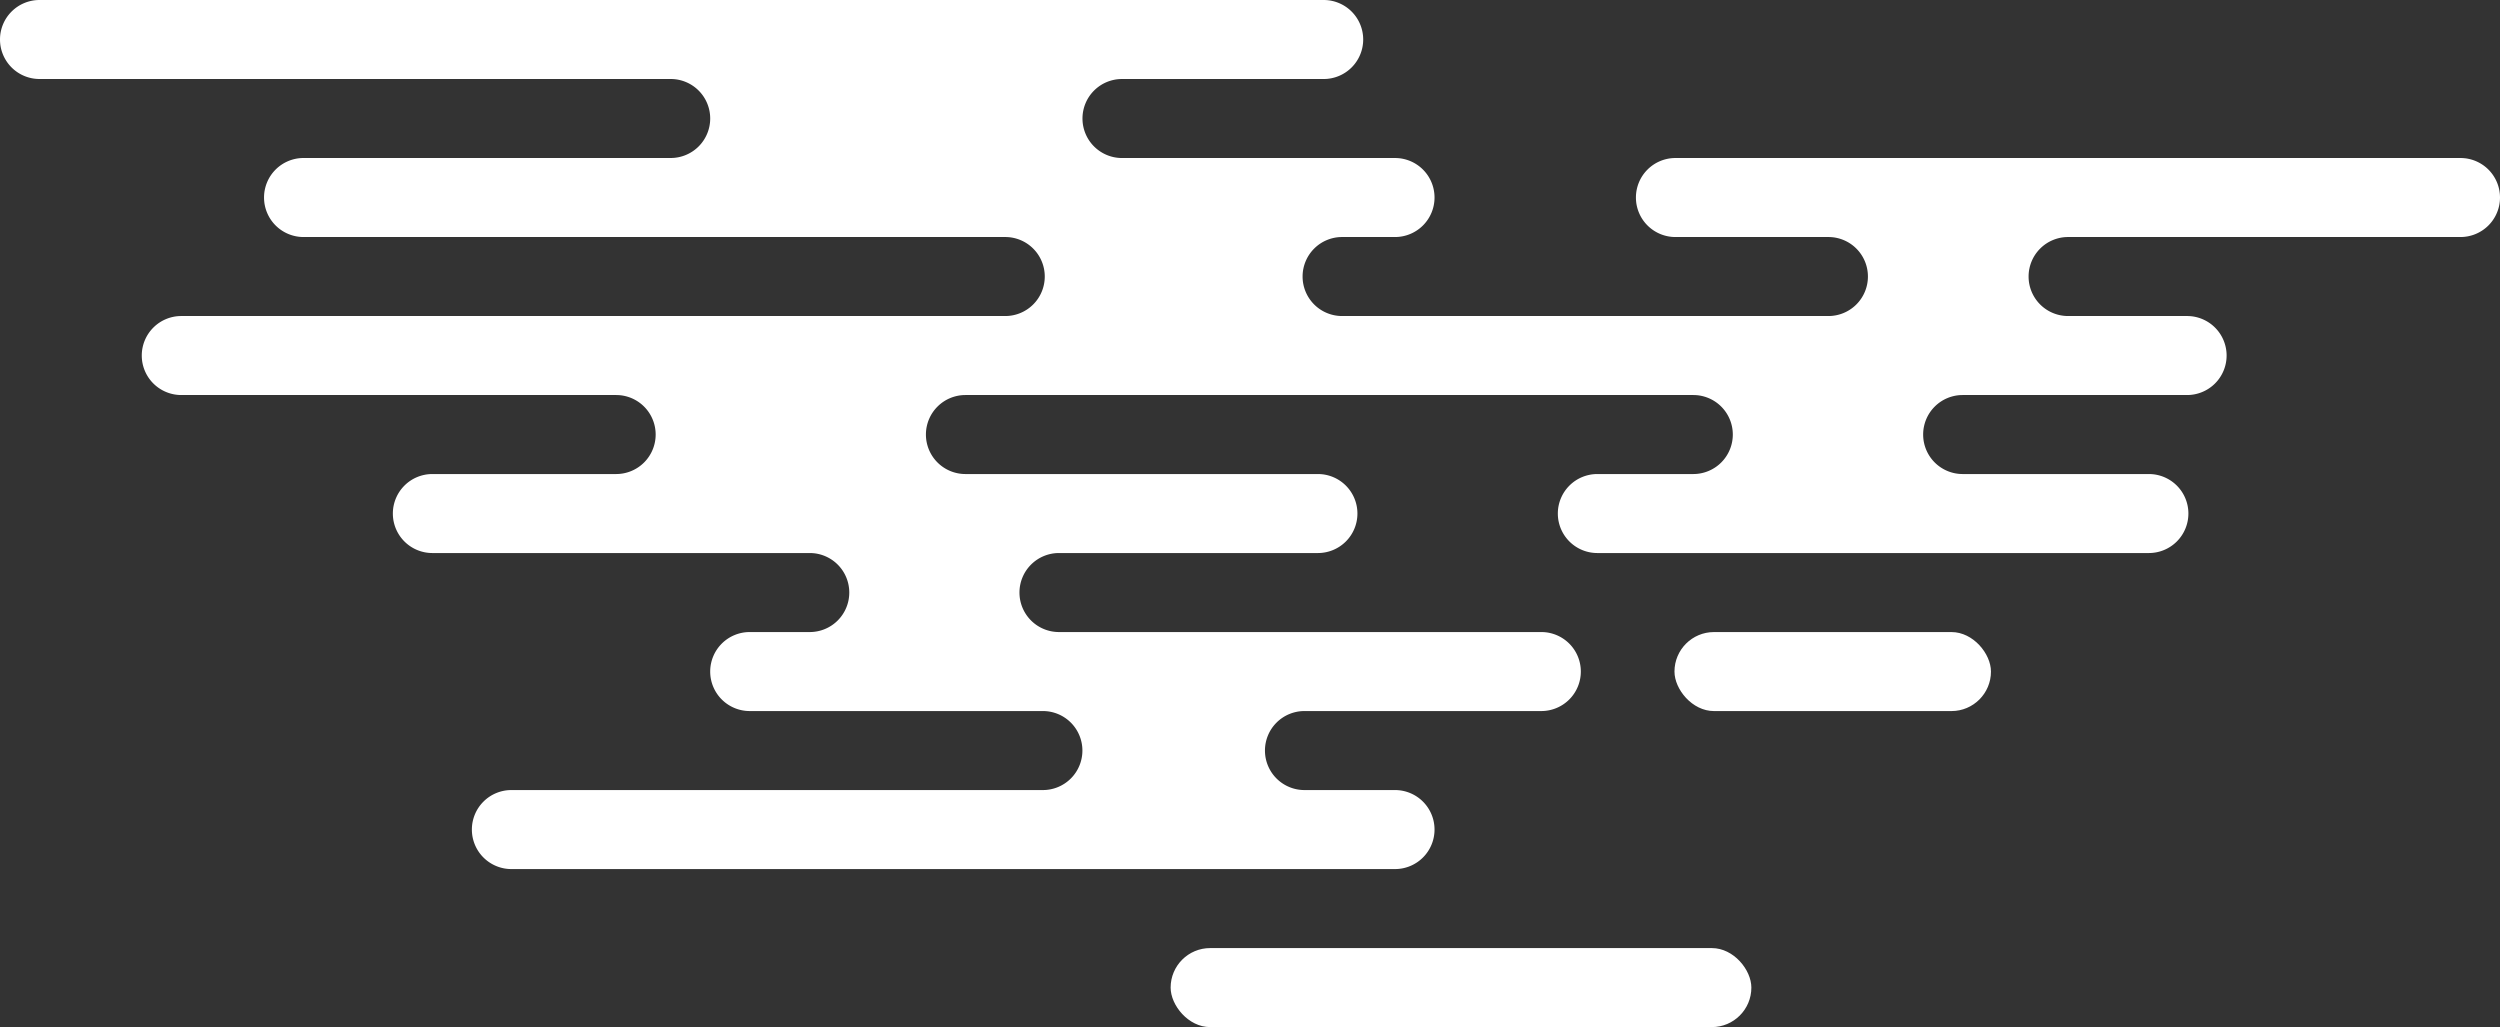   <svg xmlns="http://www.w3.org/2000/svg" viewBox="0 0 471.521 193.719" width="100%" style="vertical-align: middle; max-width: 100%; width: 100%;">
   <rect x="0" y="0" width="471.521" height="193.719" fill="#333333" stroke="none"/>
   <g>
    <g>
     <path d="M471.521,37.254h0a7.451,7.451,0,0,0-7.45-7.451H316a7.451,7.451,0,0,0-7.451,7.451h0A7.451,7.451,0,0,0,316,44.705h28.856a7.449,7.449,0,0,1,7.45,7.45h0a7.45,7.45,0,0,1-7.45,7.451H253.13a7.45,7.45,0,0,1-7.45-7.451h0a7.449,7.449,0,0,1,7.45-7.45h9.985a7.45,7.45,0,0,0,7.45-7.451h0a7.45,7.45,0,0,0-7.45-7.451h-51.5a7.451,7.451,0,0,1-7.45-7.451h0a7.45,7.45,0,0,1,7.45-7.45h38.044a7.451,7.451,0,0,0,7.451-7.451h0A7.451,7.451,0,0,0,249.663,0H7.451A7.451,7.451,0,0,0,0,7.451H0A7.451,7.451,0,0,0,7.451,14.9H126.5a7.449,7.449,0,0,1,7.45,7.45h0A7.45,7.45,0,0,1,126.5,29.8H57.248A7.451,7.451,0,0,0,49.8,37.254h0a7.451,7.451,0,0,0,7.451,7.451H189.6a7.45,7.45,0,0,1,7.451,7.45h0a7.451,7.451,0,0,1-7.451,7.451H34.19a7.45,7.45,0,0,0-7.451,7.45h0a7.451,7.451,0,0,0,7.451,7.45h82.023a7.451,7.451,0,0,1,7.45,7.451h0a7.451,7.451,0,0,1-7.45,7.451H81.547a7.45,7.45,0,0,0-7.451,7.45h0a7.451,7.451,0,0,0,7.451,7.45h71.184a7.45,7.45,0,0,1,7.45,7.451h0a7.45,7.45,0,0,1-7.45,7.451H141.4a7.45,7.45,0,0,0-7.451,7.45h0a7.451,7.451,0,0,0,7.451,7.45h55.3a7.451,7.451,0,0,1,7.451,7.451h0a7.451,7.451,0,0,1-7.451,7.451H96.45a7.449,7.449,0,0,0-7.45,7.45h0a7.45,7.45,0,0,0,7.45,7.451H263.115a7.45,7.45,0,0,0,7.45-7.451h0a7.449,7.449,0,0,0-7.45-7.45H246.032a7.45,7.45,0,0,1-7.45-7.451h0a7.45,7.45,0,0,1,7.45-7.451h44.675a7.451,7.451,0,0,0,7.451-7.45h0a7.45,7.45,0,0,0-7.451-7.45H199.731a7.451,7.451,0,0,1-7.451-7.451h0a7.451,7.451,0,0,1,7.451-7.451h48.84a7.451,7.451,0,0,0,7.451-7.45h0a7.45,7.45,0,0,0-7.451-7.45H182.088a7.451,7.451,0,0,1-7.451-7.451h0a7.451,7.451,0,0,1,7.451-7.451H319.372a7.45,7.45,0,0,1,7.45,7.451h0a7.45,7.45,0,0,1-7.45,7.451h-18.1a7.45,7.45,0,0,0-7.451,7.45h0a7.451,7.451,0,0,0,7.451,7.45H405.3a7.451,7.451,0,0,0,7.45-7.45h0a7.45,7.45,0,0,0-7.45-7.45H370.173a7.45,7.45,0,0,1-7.45-7.451h0a7.45,7.45,0,0,1,7.45-7.451h42.333a7.451,7.451,0,0,0,7.451-7.45h0a7.45,7.45,0,0,0-7.451-7.45H390.06a7.451,7.451,0,0,1-7.451-7.451h0a7.45,7.45,0,0,1,7.451-7.45h74.011A7.451,7.451,0,0,0,471.521,37.254Z" fill="rgb(255,255,255)">
     </path>
     <rect x="315.82" y="119.212" width="59.692" height="14.902" rx="7.451" fill="rgb(255,255,255)">
     </rect>
     <rect x="220.791" y="178.817" width="109.531" height="14.902" rx="7.451" fill="rgb(255,255,255)">
     </rect>
    </g>
   </g>
  </svg>
